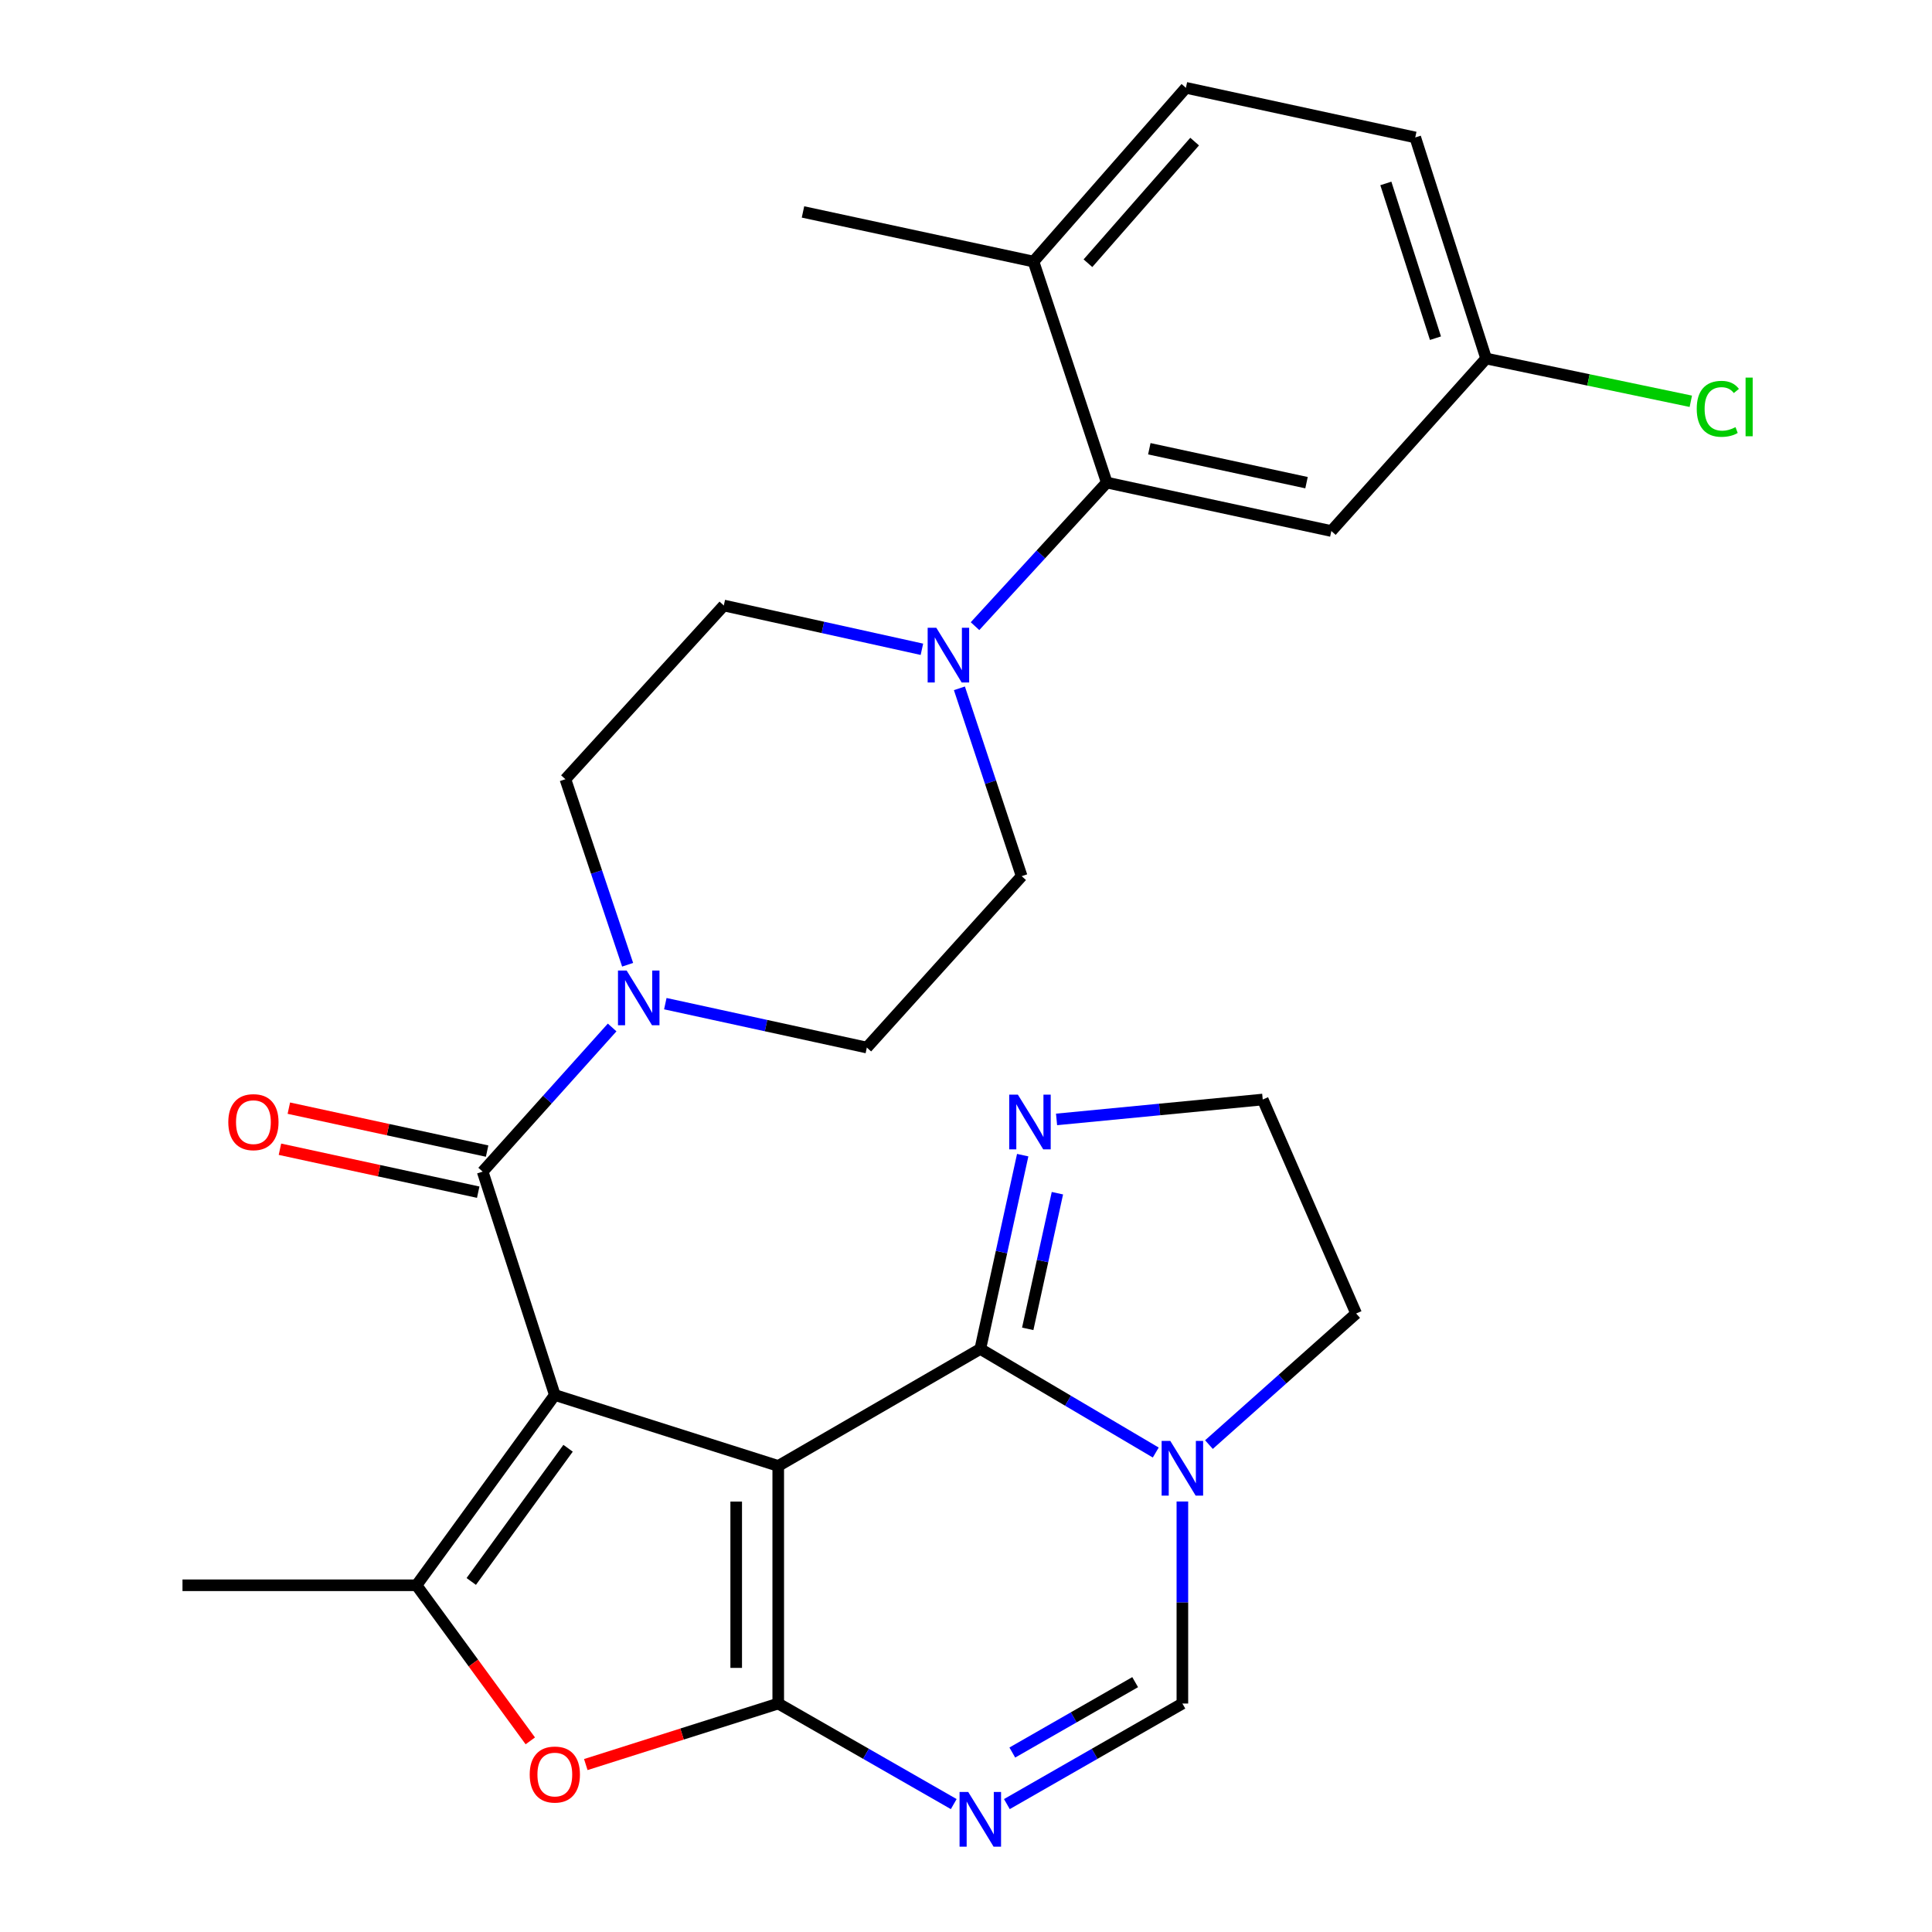 <?xml version='1.0' encoding='iso-8859-1'?>
<svg version='1.1' baseProfile='full'
              xmlns='http://www.w3.org/2000/svg'
                      xmlns:rdkit='http://www.rdkit.org/xml'
                      xmlns:xlink='http://www.w3.org/1999/xlink'
                  xml:space='preserve'
width='1000px' height='1000px' viewBox='0 0 1000 1000'>
<!-- END OF HEADER -->
<rect style='opacity:1.0;fill:#FFFFFF;stroke:none' width='1000' height='1000' x='0' y='0'> </rect>
<path class='bond-0' d='M 402.815,758.771 L 287.177,722.05' style='fill:none;fill-rule:evenodd;stroke:#000000;stroke-width:6px;stroke-linecap:butt;stroke-linejoin:miter;stroke-opacity:1' />
<path class='bond-1' d='M 402.815,758.771 L 402.815,881.747' style='fill:none;fill-rule:evenodd;stroke:#000000;stroke-width:6px;stroke-linecap:butt;stroke-linejoin:miter;stroke-opacity:1' />
<path class='bond-1' d='M 381.058,777.217 L 381.058,863.3' style='fill:none;fill-rule:evenodd;stroke:#000000;stroke-width:6px;stroke-linecap:butt;stroke-linejoin:miter;stroke-opacity:1' />
<path class='bond-2' d='M 402.815,758.771 L 507.406,698.202' style='fill:none;fill-rule:evenodd;stroke:#000000;stroke-width:6px;stroke-linecap:butt;stroke-linejoin:miter;stroke-opacity:1' />
<path class='bond-3' d='M 287.177,722.05 L 215.584,820.537' style='fill:none;fill-rule:evenodd;stroke:#000000;stroke-width:6px;stroke-linecap:butt;stroke-linejoin:miter;stroke-opacity:1' />
<path class='bond-3' d='M 294.036,749.616 L 243.921,818.557' style='fill:none;fill-rule:evenodd;stroke:#000000;stroke-width:6px;stroke-linecap:butt;stroke-linejoin:miter;stroke-opacity:1' />
<path class='bond-5' d='M 287.177,722.05 L 249.827,606.436' style='fill:none;fill-rule:evenodd;stroke:#000000;stroke-width:6px;stroke-linecap:butt;stroke-linejoin:miter;stroke-opacity:1' />
<path class='bond-4' d='M 402.815,881.747 L 448.234,907.771' style='fill:none;fill-rule:evenodd;stroke:#000000;stroke-width:6px;stroke-linecap:butt;stroke-linejoin:miter;stroke-opacity:1' />
<path class='bond-4' d='M 448.234,907.771 L 493.653,933.795' style='fill:none;fill-rule:evenodd;stroke:#0000FF;stroke-width:6px;stroke-linecap:butt;stroke-linejoin:miter;stroke-opacity:1' />
<path class='bond-6' d='M 402.815,881.747 L 353.012,897.541' style='fill:none;fill-rule:evenodd;stroke:#000000;stroke-width:6px;stroke-linecap:butt;stroke-linejoin:miter;stroke-opacity:1' />
<path class='bond-6' d='M 353.012,897.541 L 303.21,913.335' style='fill:none;fill-rule:evenodd;stroke:#FF0000;stroke-width:6px;stroke-linecap:butt;stroke-linejoin:miter;stroke-opacity:1' />
<path class='bond-7' d='M 507.406,698.202 L 552.813,725.017' style='fill:none;fill-rule:evenodd;stroke:#000000;stroke-width:6px;stroke-linecap:butt;stroke-linejoin:miter;stroke-opacity:1' />
<path class='bond-7' d='M 552.813,725.017 L 598.22,751.832' style='fill:none;fill-rule:evenodd;stroke:#0000FF;stroke-width:6px;stroke-linecap:butt;stroke-linejoin:miter;stroke-opacity:1' />
<path class='bond-12' d='M 507.406,698.202 L 518.377,648.053' style='fill:none;fill-rule:evenodd;stroke:#000000;stroke-width:6px;stroke-linecap:butt;stroke-linejoin:miter;stroke-opacity:1' />
<path class='bond-12' d='M 518.377,648.053 L 529.348,597.904' style='fill:none;fill-rule:evenodd;stroke:#0000FF;stroke-width:6px;stroke-linecap:butt;stroke-linejoin:miter;stroke-opacity:1' />
<path class='bond-12' d='M 531.952,687.807 L 539.632,652.703' style='fill:none;fill-rule:evenodd;stroke:#000000;stroke-width:6px;stroke-linecap:butt;stroke-linejoin:miter;stroke-opacity:1' />
<path class='bond-12' d='M 539.632,652.703 L 547.311,617.599' style='fill:none;fill-rule:evenodd;stroke:#0000FF;stroke-width:6px;stroke-linecap:butt;stroke-linejoin:miter;stroke-opacity:1' />
<path class='bond-24' d='M 215.584,820.537 L 94.458,820.537' style='fill:none;fill-rule:evenodd;stroke:#000000;stroke-width:6px;stroke-linecap:butt;stroke-linejoin:miter;stroke-opacity:1' />
<path class='bond-28' d='M 215.584,820.537 L 245.035,860.802' style='fill:none;fill-rule:evenodd;stroke:#000000;stroke-width:6px;stroke-linecap:butt;stroke-linejoin:miter;stroke-opacity:1' />
<path class='bond-28' d='M 245.035,860.802 L 274.485,901.068' style='fill:none;fill-rule:evenodd;stroke:#FF0000;stroke-width:6px;stroke-linecap:butt;stroke-linejoin:miter;stroke-opacity:1' />
<path class='bond-30' d='M 521.16,933.795 L 566.579,907.771' style='fill:none;fill-rule:evenodd;stroke:#0000FF;stroke-width:6px;stroke-linecap:butt;stroke-linejoin:miter;stroke-opacity:1' />
<path class='bond-30' d='M 566.579,907.771 L 611.997,881.747' style='fill:none;fill-rule:evenodd;stroke:#000000;stroke-width:6px;stroke-linecap:butt;stroke-linejoin:miter;stroke-opacity:1' />
<path class='bond-30' d='M 523.969,907.11 L 555.762,888.893' style='fill:none;fill-rule:evenodd;stroke:#0000FF;stroke-width:6px;stroke-linecap:butt;stroke-linejoin:miter;stroke-opacity:1' />
<path class='bond-30' d='M 555.762,888.893 L 587.555,870.676' style='fill:none;fill-rule:evenodd;stroke:#000000;stroke-width:6px;stroke-linecap:butt;stroke-linejoin:miter;stroke-opacity:1' />
<path class='bond-9' d='M 249.827,606.436 L 283.335,569.127' style='fill:none;fill-rule:evenodd;stroke:#000000;stroke-width:6px;stroke-linecap:butt;stroke-linejoin:miter;stroke-opacity:1' />
<path class='bond-9' d='M 283.335,569.127 L 316.844,531.818' style='fill:none;fill-rule:evenodd;stroke:#0000FF;stroke-width:6px;stroke-linecap:butt;stroke-linejoin:miter;stroke-opacity:1' />
<path class='bond-14' d='M 252.13,595.804 L 200.817,584.691' style='fill:none;fill-rule:evenodd;stroke:#000000;stroke-width:6px;stroke-linecap:butt;stroke-linejoin:miter;stroke-opacity:1' />
<path class='bond-14' d='M 200.817,584.691 L 149.504,573.579' style='fill:none;fill-rule:evenodd;stroke:#FF0000;stroke-width:6px;stroke-linecap:butt;stroke-linejoin:miter;stroke-opacity:1' />
<path class='bond-14' d='M 247.525,617.068 L 196.212,605.955' style='fill:none;fill-rule:evenodd;stroke:#000000;stroke-width:6px;stroke-linecap:butt;stroke-linejoin:miter;stroke-opacity:1' />
<path class='bond-14' d='M 196.212,605.955 L 144.899,594.843' style='fill:none;fill-rule:evenodd;stroke:#FF0000;stroke-width:6px;stroke-linecap:butt;stroke-linejoin:miter;stroke-opacity:1' />
<path class='bond-8' d='M 611.997,777.172 L 611.997,829.459' style='fill:none;fill-rule:evenodd;stroke:#0000FF;stroke-width:6px;stroke-linecap:butt;stroke-linejoin:miter;stroke-opacity:1' />
<path class='bond-8' d='M 611.997,829.459 L 611.997,881.747' style='fill:none;fill-rule:evenodd;stroke:#000000;stroke-width:6px;stroke-linecap:butt;stroke-linejoin:miter;stroke-opacity:1' />
<path class='bond-23' d='M 625.748,747.721 L 663.843,713.793' style='fill:none;fill-rule:evenodd;stroke:#0000FF;stroke-width:6px;stroke-linecap:butt;stroke-linejoin:miter;stroke-opacity:1' />
<path class='bond-23' d='M 663.843,713.793 L 701.938,679.866' style='fill:none;fill-rule:evenodd;stroke:#000000;stroke-width:6px;stroke-linecap:butt;stroke-linejoin:miter;stroke-opacity:1' />
<path class='bond-16' d='M 344.367,519.492 L 396.521,530.854' style='fill:none;fill-rule:evenodd;stroke:#0000FF;stroke-width:6px;stroke-linecap:butt;stroke-linejoin:miter;stroke-opacity:1' />
<path class='bond-16' d='M 396.521,530.854 L 448.674,542.216' style='fill:none;fill-rule:evenodd;stroke:#000000;stroke-width:6px;stroke-linecap:butt;stroke-linejoin:miter;stroke-opacity:1' />
<path class='bond-17' d='M 324.857,499.35 L 308.754,451.336' style='fill:none;fill-rule:evenodd;stroke:#0000FF;stroke-width:6px;stroke-linecap:butt;stroke-linejoin:miter;stroke-opacity:1' />
<path class='bond-17' d='M 308.754,451.336 L 292.652,403.322' style='fill:none;fill-rule:evenodd;stroke:#000000;stroke-width:6px;stroke-linecap:butt;stroke-linejoin:miter;stroke-opacity:1' />
<path class='bond-10' d='M 477.179,336.07 L 425.909,324.737' style='fill:none;fill-rule:evenodd;stroke:#0000FF;stroke-width:6px;stroke-linecap:butt;stroke-linejoin:miter;stroke-opacity:1' />
<path class='bond-10' d='M 425.909,324.737 L 374.64,313.405' style='fill:none;fill-rule:evenodd;stroke:#000000;stroke-width:6px;stroke-linecap:butt;stroke-linejoin:miter;stroke-opacity:1' />
<path class='bond-11' d='M 504.666,324.095 L 538.762,286.936' style='fill:none;fill-rule:evenodd;stroke:#0000FF;stroke-width:6px;stroke-linecap:butt;stroke-linejoin:miter;stroke-opacity:1' />
<path class='bond-11' d='M 538.762,286.936 L 572.859,249.777' style='fill:none;fill-rule:evenodd;stroke:#000000;stroke-width:6px;stroke-linecap:butt;stroke-linejoin:miter;stroke-opacity:1' />
<path class='bond-31' d='M 496.587,356.275 L 512.7,404.885' style='fill:none;fill-rule:evenodd;stroke:#0000FF;stroke-width:6px;stroke-linecap:butt;stroke-linejoin:miter;stroke-opacity:1' />
<path class='bond-31' d='M 512.7,404.885 L 528.813,453.496' style='fill:none;fill-rule:evenodd;stroke:#000000;stroke-width:6px;stroke-linecap:butt;stroke-linejoin:miter;stroke-opacity:1' />
<path class='bond-13' d='M 572.859,249.777 L 689.102,274.858' style='fill:none;fill-rule:evenodd;stroke:#000000;stroke-width:6px;stroke-linecap:butt;stroke-linejoin:miter;stroke-opacity:1' />
<path class='bond-13' d='M 594.884,232.272 L 676.254,249.829' style='fill:none;fill-rule:evenodd;stroke:#000000;stroke-width:6px;stroke-linecap:butt;stroke-linejoin:miter;stroke-opacity:1' />
<path class='bond-15' d='M 572.859,249.777 L 534.929,135.384' style='fill:none;fill-rule:evenodd;stroke:#000000;stroke-width:6px;stroke-linecap:butt;stroke-linejoin:miter;stroke-opacity:1' />
<path class='bond-22' d='M 546.87,579.41 L 600.23,574.26' style='fill:none;fill-rule:evenodd;stroke:#0000FF;stroke-width:6px;stroke-linecap:butt;stroke-linejoin:miter;stroke-opacity:1' />
<path class='bond-22' d='M 600.23,574.26 L 653.589,569.11' style='fill:none;fill-rule:evenodd;stroke:#000000;stroke-width:6px;stroke-linecap:butt;stroke-linejoin:miter;stroke-opacity:1' />
<path class='bond-21' d='M 689.102,274.858 L 769.216,185.57' style='fill:none;fill-rule:evenodd;stroke:#000000;stroke-width:6px;stroke-linecap:butt;stroke-linejoin:miter;stroke-opacity:1' />
<path class='bond-20' d='M 534.929,135.384 L 613.822,45.455' style='fill:none;fill-rule:evenodd;stroke:#000000;stroke-width:6px;stroke-linecap:butt;stroke-linejoin:miter;stroke-opacity:1' />
<path class='bond-20' d='M 563.118,136.243 L 618.344,73.292' style='fill:none;fill-rule:evenodd;stroke:#000000;stroke-width:6px;stroke-linecap:butt;stroke-linejoin:miter;stroke-opacity:1' />
<path class='bond-27' d='M 534.929,135.384 L 415.628,109.698' style='fill:none;fill-rule:evenodd;stroke:#000000;stroke-width:6px;stroke-linecap:butt;stroke-linejoin:miter;stroke-opacity:1' />
<path class='bond-18' d='M 448.674,542.216 L 528.813,453.496' style='fill:none;fill-rule:evenodd;stroke:#000000;stroke-width:6px;stroke-linecap:butt;stroke-linejoin:miter;stroke-opacity:1' />
<path class='bond-19' d='M 292.652,403.322 L 374.64,313.405' style='fill:none;fill-rule:evenodd;stroke:#000000;stroke-width:6px;stroke-linecap:butt;stroke-linejoin:miter;stroke-opacity:1' />
<path class='bond-25' d='M 613.822,45.455 L 732.531,71.14' style='fill:none;fill-rule:evenodd;stroke:#000000;stroke-width:6px;stroke-linecap:butt;stroke-linejoin:miter;stroke-opacity:1' />
<path class='bond-26' d='M 769.216,185.57 L 822.189,196.638' style='fill:none;fill-rule:evenodd;stroke:#000000;stroke-width:6px;stroke-linecap:butt;stroke-linejoin:miter;stroke-opacity:1' />
<path class='bond-26' d='M 822.189,196.638 L 875.163,207.705' style='fill:none;fill-rule:evenodd;stroke:#00CC00;stroke-width:6px;stroke-linecap:butt;stroke-linejoin:miter;stroke-opacity:1' />
<path class='bond-32' d='M 769.216,185.57 L 732.531,71.14' style='fill:none;fill-rule:evenodd;stroke:#000000;stroke-width:6px;stroke-linecap:butt;stroke-linejoin:miter;stroke-opacity:1' />
<path class='bond-32' d='M 742.995,175.047 L 717.315,94.947' style='fill:none;fill-rule:evenodd;stroke:#000000;stroke-width:6px;stroke-linecap:butt;stroke-linejoin:miter;stroke-opacity:1' />
<path class='bond-29' d='M 653.589,569.11 L 701.938,679.866' style='fill:none;fill-rule:evenodd;stroke:#000000;stroke-width:6px;stroke-linecap:butt;stroke-linejoin:miter;stroke-opacity:1' />
<path  class='atom-5' d='M 501.146 927.515
L 510.426 942.515
Q 511.346 943.995, 512.826 946.675
Q 514.306 949.355, 514.386 949.515
L 514.386 927.515
L 518.146 927.515
L 518.146 955.835
L 514.266 955.835
L 504.306 939.435
Q 503.146 937.515, 501.906 935.315
Q 500.706 933.115, 500.346 932.435
L 500.346 955.835
L 496.666 955.835
L 496.666 927.515
L 501.146 927.515
' fill='#0000FF'/>
<path  class='atom-7' d='M 274.177 918.499
Q 274.177 911.699, 277.537 907.899
Q 280.897 904.099, 287.177 904.099
Q 293.457 904.099, 296.817 907.899
Q 300.177 911.699, 300.177 918.499
Q 300.177 925.379, 296.777 929.299
Q 293.377 933.179, 287.177 933.179
Q 280.937 933.179, 277.537 929.299
Q 274.177 925.419, 274.177 918.499
M 287.177 929.979
Q 291.497 929.979, 293.817 927.099
Q 296.177 924.179, 296.177 918.499
Q 296.177 912.939, 293.817 910.139
Q 291.497 907.299, 287.177 907.299
Q 282.857 907.299, 280.497 910.099
Q 278.177 912.899, 278.177 918.499
Q 278.177 924.219, 280.497 927.099
Q 282.857 929.979, 287.177 929.979
' fill='#FF0000'/>
<path  class='atom-8' d='M 605.737 745.808
L 615.017 760.808
Q 615.937 762.288, 617.417 764.968
Q 618.897 767.648, 618.977 767.808
L 618.977 745.808
L 622.737 745.808
L 622.737 774.128
L 618.857 774.128
L 608.897 757.728
Q 607.737 755.808, 606.497 753.608
Q 605.297 751.408, 604.937 750.728
L 604.937 774.128
L 601.257 774.128
L 601.257 745.808
L 605.737 745.808
' fill='#0000FF'/>
<path  class='atom-10' d='M 324.346 502.334
L 333.626 517.334
Q 334.546 518.814, 336.026 521.494
Q 337.506 524.174, 337.586 524.334
L 337.586 502.334
L 341.346 502.334
L 341.346 530.654
L 337.466 530.654
L 327.506 514.254
Q 326.346 512.334, 325.106 510.134
Q 323.906 507.934, 323.546 507.254
L 323.546 530.654
L 319.866 530.654
L 319.866 502.334
L 324.346 502.334
' fill='#0000FF'/>
<path  class='atom-11' d='M 484.635 324.942
L 493.915 339.942
Q 494.835 341.422, 496.315 344.102
Q 497.795 346.782, 497.875 346.942
L 497.875 324.942
L 501.635 324.942
L 501.635 353.262
L 497.755 353.262
L 487.795 336.862
Q 486.635 334.942, 485.395 332.742
Q 484.195 330.542, 483.835 329.862
L 483.835 353.262
L 480.155 353.262
L 480.155 324.942
L 484.635 324.942
' fill='#0000FF'/>
<path  class='atom-13' d='M 526.844 566.578
L 536.124 581.578
Q 537.044 583.058, 538.524 585.738
Q 540.004 588.418, 540.084 588.578
L 540.084 566.578
L 543.844 566.578
L 543.844 594.898
L 539.964 594.898
L 530.004 578.498
Q 528.844 576.578, 527.604 574.378
Q 526.404 572.178, 526.044 571.498
L 526.044 594.898
L 522.364 594.898
L 522.364 566.578
L 526.844 566.578
' fill='#0000FF'/>
<path  class='atom-15' d='M 118.167 580.818
Q 118.167 574.018, 121.527 570.218
Q 124.887 566.418, 131.167 566.418
Q 137.447 566.418, 140.807 570.218
Q 144.167 574.018, 144.167 580.818
Q 144.167 587.698, 140.767 591.618
Q 137.367 595.498, 131.167 595.498
Q 124.927 595.498, 121.527 591.618
Q 118.167 587.738, 118.167 580.818
M 131.167 592.298
Q 135.487 592.298, 137.807 589.418
Q 140.167 586.498, 140.167 580.818
Q 140.167 575.258, 137.807 572.458
Q 135.487 569.618, 131.167 569.618
Q 126.847 569.618, 124.487 572.418
Q 122.167 575.218, 122.167 580.818
Q 122.167 586.538, 124.487 589.418
Q 126.847 592.298, 131.167 592.298
' fill='#FF0000'/>
<path  class='atom-27' d='M 878.226 211.607
Q 878.226 204.567, 881.506 200.887
Q 884.826 197.167, 891.106 197.167
Q 896.946 197.167, 900.066 201.287
L 897.426 203.447
Q 895.146 200.447, 891.106 200.447
Q 886.826 200.447, 884.546 203.327
Q 882.306 206.167, 882.306 211.607
Q 882.306 217.207, 884.626 220.087
Q 886.986 222.967, 891.546 222.967
Q 894.666 222.967, 898.306 221.087
L 899.426 224.087
Q 897.946 225.047, 895.706 225.607
Q 893.466 226.167, 890.986 226.167
Q 884.826 226.167, 881.506 222.407
Q 878.226 218.647, 878.226 211.607
' fill='#00CC00'/>
<path  class='atom-27' d='M 903.506 195.447
L 907.186 195.447
L 907.186 225.807
L 903.506 225.807
L 903.506 195.447
' fill='#00CC00'/>
</svg>
